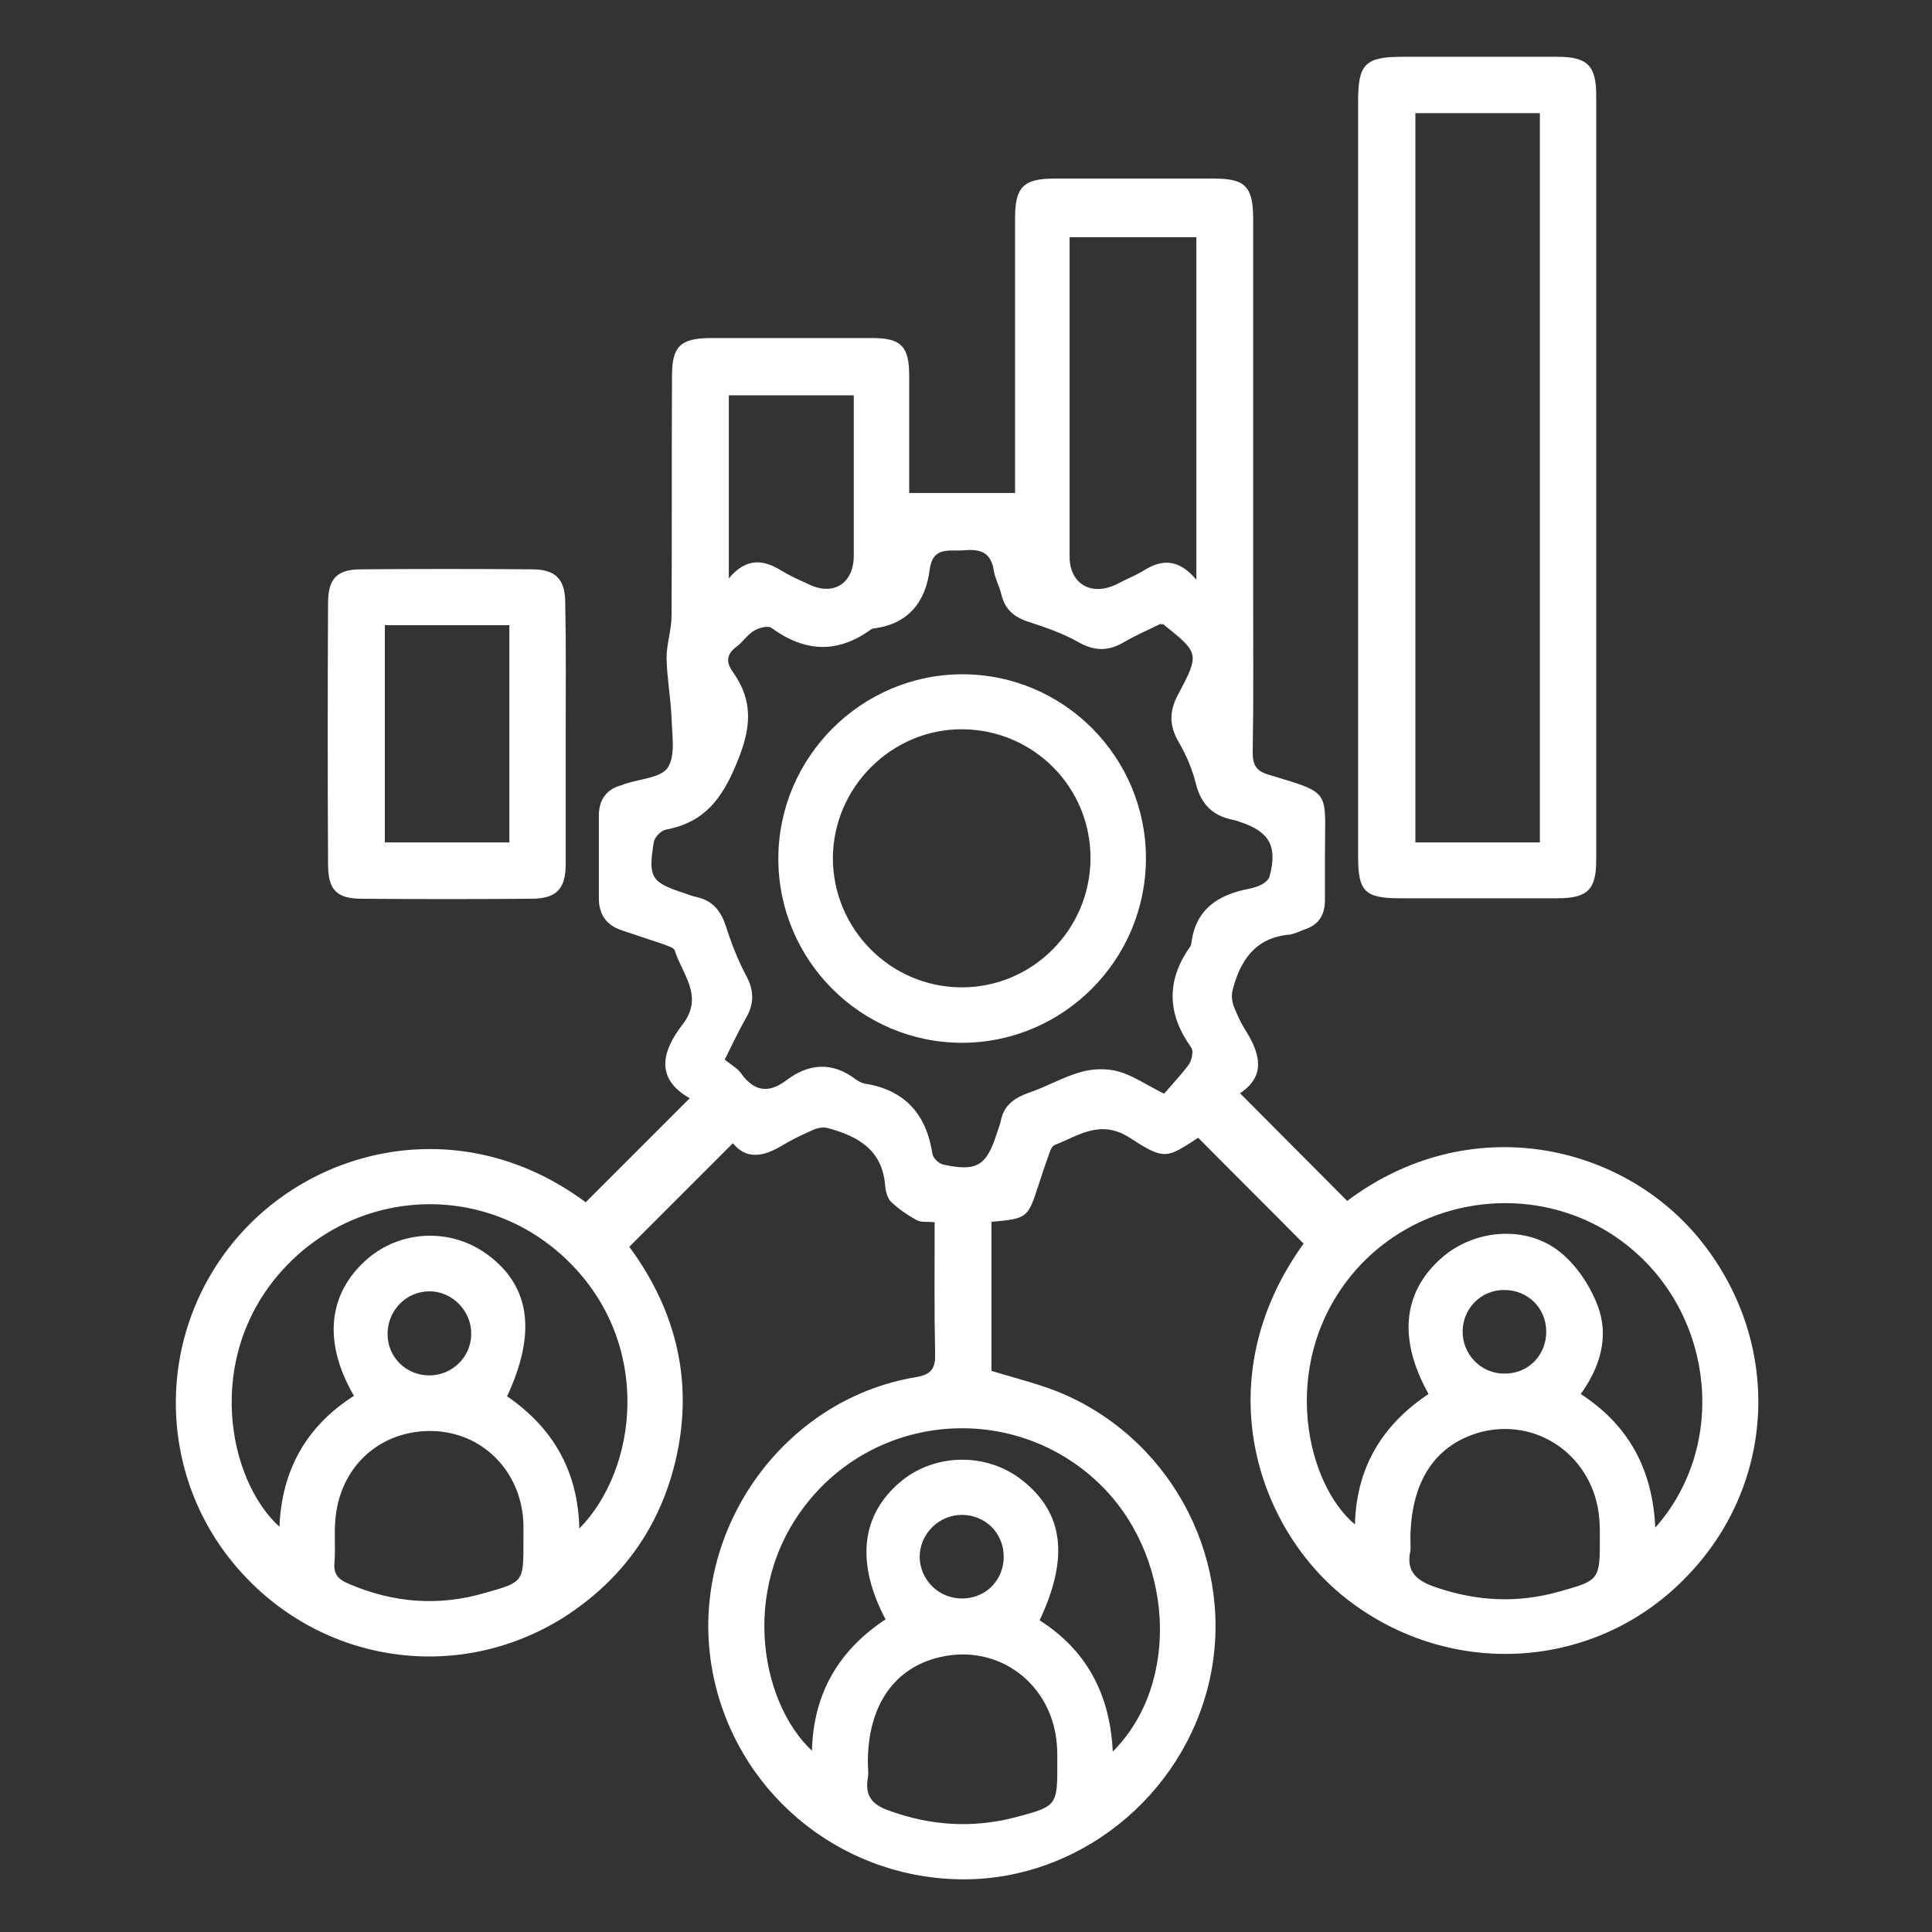 <?xml version="1.0" encoding="utf-8"?>
<!-- Generator: Adobe Illustrator 27.0.0, SVG Export Plug-In . SVG Version: 6.00 Build 0)  -->
<svg version="1.1" id="Capa_1" xmlns="http://www.w3.org/2000/svg" xmlns:xlink="http://www.w3.org/1999/xlink" x="0px" y="0px"
	 viewBox="0 0 425.2 425.2" style="enable-background:new 0 0 425.2 425.2;" xml:space="preserve">
<rect x="0" y="0" width="425.2" height="425.2" fill="#333333" stroke="none"/>
<style type="text/css">
	.st0{fill:#FFFFFF;}
</style>
<g>
	<path class="st0" d="M272.9,240.6c8.2,8.2,15.9,16,23.6,23.7c26.9-20.2,60.8-12.8,78.1,9.1c17.9,22.7,16.2,53.9-3.9,74.1
		c-19.8,20.1-51.2,22-73.8,4.8c-20.4-15.5-31.5-48.8-10-78.6c-7.7-7.8-15.5-15.5-23.2-23.3c-6.8,4.4-7.3,5.1-14.9,0.1
		c-6.6-4.3-11.3-0.6-16.7,1.5c-0.7,0.3-1.1,1.6-1.4,2.5c-0.8,2.2-1.5,4.4-2.2,6.5c-2.3,7.1-2.5,7.2-10.3,7.9c0,11,0,22,0,32.8
		c5.5,1.7,11.1,3,16.3,5.3c24.2,10.8,37.4,37.3,31.7,62.8c-5.8,25.7-29.2,44.3-55.1,43.8c-26.8-0.5-49.4-19.6-54.3-45.8
		c-5.6-29.9,14.9-59.7,44.7-64.7c3.6-0.6,4.4-2,4.3-5.3c-0.2-9.5-0.1-19-0.1-28.8c-1.6-0.2-3,0.1-4-0.5c-2-1.1-3.9-2.4-5.6-4
		c-0.8-0.8-1.2-2.4-1.3-3.6c-0.6-7.8-5.9-10.8-12.5-12.6c-1-0.3-2.2-0.1-3.2,0.3c-2.5,1.1-5,2.3-7.3,3.7c-3.9,2.3-7.6,2.9-10.5-0.7
		c-7.6,7.6-15,15-22.8,22.8c11,14.9,14.8,32,9.2,50.7c-4,13.2-12.1,23.5-23.7,30.9c-23.6,14.8-53.9,10-72-11.2
		c-17.8-20.8-17.7-51.5,0.1-72.3c17.6-20.6,50.2-27.7,76.8-7.9c7.6-7.6,15.1-15.1,22.9-22.9c-7.8-4.4-6-10.5-1.6-16.2
		c4.8-6.2,0-11-1.7-16.3c-0.2-0.7-1.6-1-2.5-1.4c-3-1-6-2-9-3c-3.5-1.1-5.2-3.5-5.2-7.1c0-6.1,0-12.1,0-18.2c0-3.4,1.6-5.8,5-6.7
		c0.3-0.1,0.5-0.2,0.8-0.3c3.3-1.1,7.9-1.3,9.4-3.6c1.7-2.7,0.9-7.2,0.8-10.9c-0.2-4.4-1-8.8-1.1-13.2c0-3.1,1.1-6.2,1.1-9.3
		c0.1-17.6,0-35.2,0.1-52.8c0-6.4,1.8-8.2,8.2-8.3c12,0,23.9,0,35.9,0c6.3,0,8.1,1.8,8.1,8.3c0,8.5,0,17,0,25.8c7.7,0,15.3,0,23.3,0
		c0-1.7,0-3.4,0-5.1c0-18.5,0-36.9,0-55.4c0-6.9,1.9-8.7,8.7-8.7c11.7,0,23.4,0,35.1,0c6.9,0,8.6,1.8,8.6,8.9c0,27.7,0,55.4,0,83.1
		c0,11.4,0.1,22.8-0.1,34.3c0,2.8,0.8,4.1,3.5,4.9c14,4.2,12.4,3.3,12.4,17.2c0,3.5,0,6.9,0,10.4c0,3.3-1.4,5.5-4.6,6.5
		c-1.1,0.4-2.2,1-3.3,1.1c-7.4,0.7-10.7,5.6-12.4,12.1c-0.3,1.1-0.2,2.5,0.2,3.6c0.8,2,1.7,4,2.9,5.8
		C277.5,232.3,278.4,237,272.9,240.6z M255.4,137.3c-2.6,1.3-5.4,2.5-8,4c-3.5,2.1-6.6,2-10.1,0c-3.4-1.9-7.1-3.2-10.8-4.4
		c-3.2-1-5.3-2.7-6.1-6c-0.4-1.8-1.4-3.5-1.7-5.4c-0.6-3.9-2.9-4.7-6.4-4.4c-3.3,0.3-7-1-7.7,4.3c-0.9,7.1-4.7,11.9-12.2,12.9
		c-0.3,0-0.6,0.1-0.8,0.3c-7.4,5.3-14.5,4.9-21.8-0.4c-0.8-0.6-2.9,0-4,0.7c-1.4,0.9-2.4,2.5-3.8,3.5c-2.2,1.7-2.2,3.4-0.7,5.5
		c4.6,6.5,4,12.4,0.9,19.9c-3.3,8.1-7.2,13.2-15.7,14.8c-1,0.2-2.4,1.6-2.6,2.7c-1.3,7.9-0.6,8.9,6.8,11.3c0.8,0.3,1.6,0.6,2.5,0.8
		c3.7,0.8,5.5,3.1,6.6,6.6c1.2,3.7,2.6,7.3,4.4,10.7c1.8,3.3,1.8,6.2,0,9.3c-1.6,2.8-3,5.8-4.7,9.2c1.3,1.1,2.7,1.8,3.5,2.9
		c2.8,4,6,4.7,10,1.7c5-3.8,10.2-4.2,15.4-0.2c0.6,0.4,1.3,0.8,2,0.9c8.8,1.4,13.5,6.8,14.8,15.4c0.1,0.9,1.4,2.2,2.4,2.4
		c7.4,1.6,9.5,0.3,11.8-6.9c0.3-1,0.7-1.9,0.9-2.9c0.7-3.3,3-4.9,6.1-6c3.9-1.3,7.6-3.5,11.6-4.6c2.5-0.7,5.6-0.8,8.1-0.1
		c3.3,0.9,6.2,3,10.1,4.9c1.8-2.1,3.8-4.2,5.5-6.5c0.6-0.9,1-2.9,0.5-3.6c-5.3-7.4-5.6-14.7-0.3-22.2c0.2-0.2,0.2-0.5,0.3-0.8
		c0.9-7.5,5.9-10.7,12.7-12c1-0.2,2-0.5,2.9-1c0.7-0.4,1.4-1,1.6-1.7c1.8-6.6,0-9.9-6.5-12c-0.5-0.2-1.1-0.4-1.7-0.5
		c-4.4-0.9-6.9-3.5-8-7.9c-0.8-3.2-2.1-6.3-3.8-9.2c-2.1-3.6-2.1-6.8-0.1-10.5c4.8-9,4.6-9.1-3.4-15.5
		C255.8,137.5,255.7,137.5,255.4,137.3z M364.3,336.2c15.8-17.8,13.1-46-5.3-61.4c-18.6-15.6-47-12.6-62.1,6.5
		c-15.4,19.6-9.3,45.4,1.3,54.2c0.3-12.6,6.1-22,16.2-28.7c-6.7-12-5.7-22.3,2.7-29.8c7.2-6.5,18.8-7.5,26.3-1.4
		c3.6,2.9,6.5,7.3,8.2,11.7c2.6,6.8,0.6,13.5-3.7,19.5C358.5,313.7,363.7,323.4,364.3,336.2z M244.9,385.5
		c15.2-15.2,13.4-43.6-3.3-59.3c-17.8-16.8-46-15.6-62.3,2.6c-17,19-12.2,45.7-0.6,56.5c0.3-12.7,6-22.2,16.2-28.9
		c-6.6-12.5-5.4-23,3.3-30.3c7.5-6.3,19-6.5,26.8-0.3c9.1,7.2,10.3,17,3.8,30.8C239,363.1,244.3,372.7,244.9,385.5z M127.5,336.4
		c12.8-13,16.2-40.4-2.3-58.7c-17.9-17.7-46.4-16.7-63.2,2c-17.2,19.2-11.8,46.1-0.5,56.3c0.5-12.5,6-22.2,16.4-28.8
		c-6.8-11.7-5.8-22.4,2.8-30c7.5-6.6,18.7-7,26.7-1c9.3,6.9,10.7,17.2,4.2,31.1C121.5,314.1,127.2,323.5,127.5,336.4z M263.3,127.6
		c0-25.9,0-50.6,0-75.4c-9.4,0-18.5,0-27.9,0c0,1.8,0,3.2,0,4.6c0,21.9,0,43.8,0,65.7c0,6,4.8,8.8,10.3,6.1c1.9-1,3.9-1.8,5.8-2.9
		C255.5,123.1,259.3,122.8,263.3,127.6z M191,387.8c0,1.2,0.2,2.3,0,3.5c-0.7,4,1,5.9,4.7,7.2c9.1,3.3,18.2,3.9,27.6,1.5
		c9.4-2.5,9.4-2.5,9.4-12.1c0-1.3,0-2.6-0.1-3.9c-1-13.4-12.8-22.3-25.7-19.3C196.8,367,191,375.4,191,387.8z M115.2,339.4
		c0-1.3,0-2.6,0-3.9c-0.3-11.1-8.3-19.7-18.9-20.5c-11.3-0.8-20.6,6.5-22.3,17.8c-0.6,3.7-0.1,7.5-0.4,11.2c-0.2,2.5,0.9,3.6,3,4.5
		c9.9,4.3,20,5.1,30.4,2C115.2,348.2,115.2,348.1,115.2,339.4z M310.4,338.7c0,0.9,0.1,1.8,0,2.6c-1,4.6,1.4,6.6,5.5,8
		c9,3.1,18,3.6,27.2,1c9-2.5,9-2.6,9-11.9c0-1.3,0-2.6-0.1-3.9c-1-13.9-13.8-23-26.9-19.1C315.5,318.4,310.5,326.4,310.4,338.7z
		 M187.9,87c-9.6,0-18.6,0-27.5,0c0,13.4,0,26.5,0,40.3c3.8-4.6,7.6-4.2,11.6-1.7c1.8,1.1,3.8,2,5.8,2.9c5.5,2.8,10.1,0,10.1-6.2
		c0-2,0-4,0-6C187.9,106.6,187.9,96.9,187.9,87z M85.3,293.4c-0.1,5.2,4,9.3,9.2,9.3c5,0,9.1-4,9.2-8.9c0.2-5.1-4-9.5-9-9.6
		C89.6,284.1,85.4,288.2,85.3,293.4z M340.3,293.1c0-5.2-4-9.2-9.3-9.2c-5,0-9,4-9.1,9c-0.1,5.1,4,9.4,9.1,9.4
		C336.3,302.4,340.3,298.3,340.3,293.1z M211.7,333.4c-5.1,0-9.3,4.2-9.3,9.3c0.1,5.1,4.3,9.2,9.5,9.1c5.1-0.1,8.9-4,9-9
		C221,337.5,216.9,333.4,211.7,333.4z"/>
	<path class="st0" d="M298.9,105.2c0-27.7,0-55.4,0-83.1c0-8,1.6-9.6,9.7-9.6c11.4,0,22.8,0,34.2,0c6.6,0,8.5,2,8.5,8.5
		c0,56.1,0,112.2,0,168.3c0,6.5-1.9,8.4-8.6,8.4c-11.5,0-23.1,0-34.6,0c-7.7,0-9.2-1.5-9.2-9.1C298.9,160.9,298.9,133,298.9,105.2z
		 M338.9,185.4c0-53.8,0-107.1,0-160.5c-9.3,0-18.3,0-27.4,0c0,53.7,0,107,0,160.5C320.8,185.4,329.7,185.4,338.9,185.4z"/>
	<path class="st0" d="M124.5,162.1c0,9.4,0,18.7,0,28.1c0,5.5-2.1,7.6-7.6,7.6c-12.4,0.1-24.8,0.1-37.2,0c-5.6,0-7.5-1.9-7.5-7.6
		c-0.1-19.2-0.1-38.3,0-57.5c0-5.4,2-7.4,7.3-7.4c12.5-0.1,25.1-0.1,37.6,0c5.2,0,7.3,2.2,7.3,7.4
		C124.6,142.5,124.5,152.3,124.5,162.1z M112.1,185.4c0-16.2,0-31.9,0-47.8c-9.3,0-18.3,0-27.4,0c0,16.1,0,31.8,0,47.8
		C94,185.4,102.9,185.4,112.1,185.4z"/>
	<path class="st0" d="M252.2,188.9c0,22.3-18.1,40.5-40.3,40.6c-22.4,0.1-40.7-18.2-40.6-40.7c0.1-22.2,18.3-40.4,40.5-40.4
		C234.1,148.4,252.2,166.6,252.2,188.9z M240,189c0.1-15.7-12.5-28.4-28.2-28.5c-15.5-0.1-28.4,12.7-28.5,28.3
		c0,15.6,12.6,28.4,28.2,28.5C227.1,217.4,239.9,204.7,240,189z"/>
</g>
</svg>
